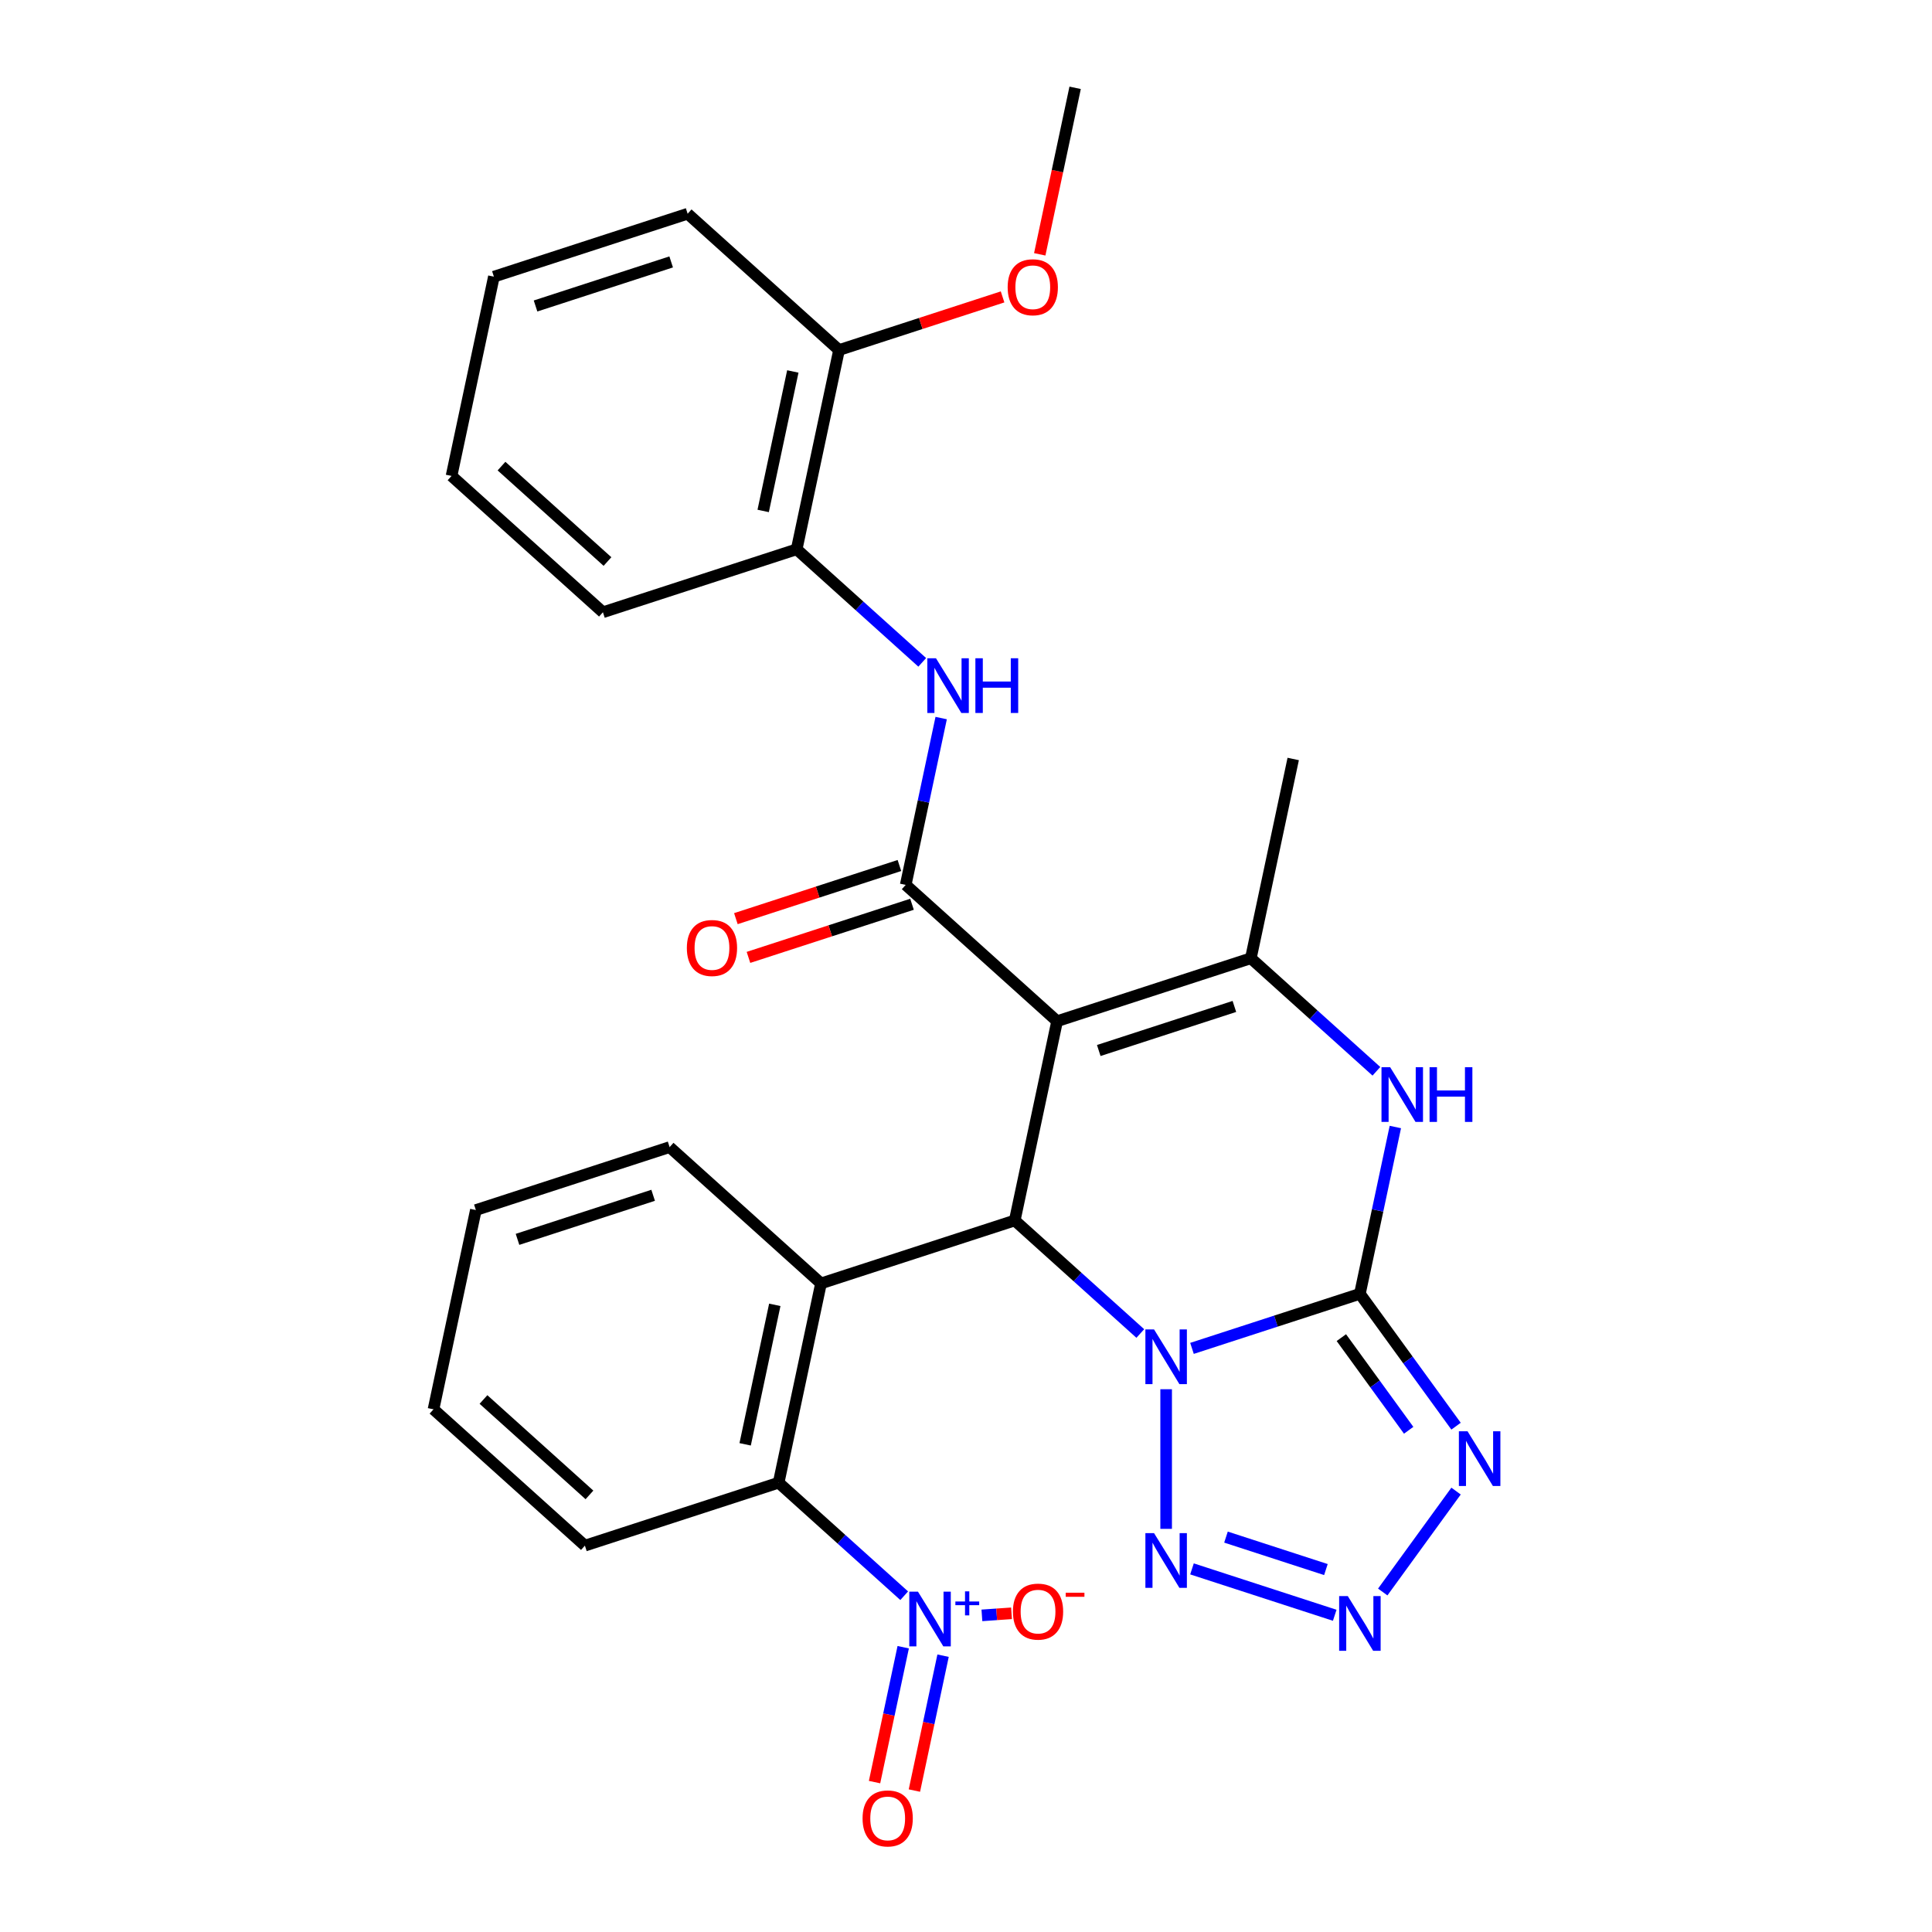 <?xml version='1.0' encoding='iso-8859-1'?>
<svg version='1.1' baseProfile='full'
              xmlns='http://www.w3.org/2000/svg'
                      xmlns:rdkit='http://www.rdkit.org/xml'
                      xmlns:xlink='http://www.w3.org/1999/xlink'
                  xml:space='preserve'
width='1000px' height='1000px' viewBox='0 0 1000 1000'>
<!-- END OF HEADER -->
<rect style='opacity:1.0;fill:#FFFFFF;stroke:none' width='1000' height='1000' x='0' y='0'> </rect>
<path class='bond-0' d='M 616.97,697.92 L 660.423,683.801' style='fill:none;fill-rule:evenodd;stroke:#0000FF;stroke-width:6px;stroke-linecap:butt;stroke-linejoin:miter;stroke-opacity:1' />
<path class='bond-0' d='M 660.423,683.801 L 703.877,669.682' style='fill:none;fill-rule:evenodd;stroke:#000000;stroke-width:6px;stroke-linecap:butt;stroke-linejoin:miter;stroke-opacity:1' />
<path class='bond-2' d='M 590.217,690.222 L 557.725,660.966' style='fill:none;fill-rule:evenodd;stroke:#0000FF;stroke-width:6px;stroke-linecap:butt;stroke-linejoin:miter;stroke-opacity:1' />
<path class='bond-2' d='M 557.725,660.966 L 525.233,631.71' style='fill:none;fill-rule:evenodd;stroke:#000000;stroke-width:6px;stroke-linecap:butt;stroke-linejoin:miter;stroke-opacity:1' />
<path class='bond-7' d='M 603.593,719.062 L 603.593,791.334' style='fill:none;fill-rule:evenodd;stroke:#0000FF;stroke-width:6px;stroke-linecap:butt;stroke-linejoin:miter;stroke-opacity:1' />
<path class='bond-3' d='M 703.877,669.682 L 728.765,703.937' style='fill:none;fill-rule:evenodd;stroke:#000000;stroke-width:6px;stroke-linecap:butt;stroke-linejoin:miter;stroke-opacity:1' />
<path class='bond-3' d='M 728.765,703.937 L 753.652,738.192' style='fill:none;fill-rule:evenodd;stroke:#0000FF;stroke-width:6px;stroke-linecap:butt;stroke-linejoin:miter;stroke-opacity:1' />
<path class='bond-3' d='M 694.282,692.354 L 711.703,716.333' style='fill:none;fill-rule:evenodd;stroke:#000000;stroke-width:6px;stroke-linecap:butt;stroke-linejoin:miter;stroke-opacity:1' />
<path class='bond-3' d='M 711.703,716.333 L 729.125,740.311' style='fill:none;fill-rule:evenodd;stroke:#0000FF;stroke-width:6px;stroke-linecap:butt;stroke-linejoin:miter;stroke-opacity:1' />
<path class='bond-6' d='M 703.877,669.682 L 713.053,626.51' style='fill:none;fill-rule:evenodd;stroke:#000000;stroke-width:6px;stroke-linecap:butt;stroke-linejoin:miter;stroke-opacity:1' />
<path class='bond-6' d='M 713.053,626.51 L 722.23,583.338' style='fill:none;fill-rule:evenodd;stroke:#0000FF;stroke-width:6px;stroke-linecap:butt;stroke-linejoin:miter;stroke-opacity:1' />
<path class='bond-1' d='M 547.156,528.57 L 525.233,631.71' style='fill:none;fill-rule:evenodd;stroke:#000000;stroke-width:6px;stroke-linecap:butt;stroke-linejoin:miter;stroke-opacity:1' />
<path class='bond-4' d='M 547.156,528.57 L 468.796,458.014' style='fill:none;fill-rule:evenodd;stroke:#000000;stroke-width:6px;stroke-linecap:butt;stroke-linejoin:miter;stroke-opacity:1' />
<path class='bond-5' d='M 547.156,528.57 L 647.44,495.986' style='fill:none;fill-rule:evenodd;stroke:#000000;stroke-width:6px;stroke-linecap:butt;stroke-linejoin:miter;stroke-opacity:1' />
<path class='bond-5' d='M 568.716,543.739 L 638.914,520.931' style='fill:none;fill-rule:evenodd;stroke:#000000;stroke-width:6px;stroke-linecap:butt;stroke-linejoin:miter;stroke-opacity:1' />
<path class='bond-9' d='M 525.233,631.71 L 424.95,664.294' style='fill:none;fill-rule:evenodd;stroke:#000000;stroke-width:6px;stroke-linecap:butt;stroke-linejoin:miter;stroke-opacity:1' />
<path class='bond-29' d='M 753.652,771.784 L 715.703,824.017' style='fill:none;fill-rule:evenodd;stroke:#0000FF;stroke-width:6px;stroke-linecap:butt;stroke-linejoin:miter;stroke-opacity:1' />
<path class='bond-12' d='M 468.796,458.014 L 477.972,414.842' style='fill:none;fill-rule:evenodd;stroke:#000000;stroke-width:6px;stroke-linecap:butt;stroke-linejoin:miter;stroke-opacity:1' />
<path class='bond-12' d='M 477.972,414.842 L 487.149,371.671' style='fill:none;fill-rule:evenodd;stroke:#0000FF;stroke-width:6px;stroke-linecap:butt;stroke-linejoin:miter;stroke-opacity:1' />
<path class='bond-16' d='M 465.538,447.986 L 423.214,461.738' style='fill:none;fill-rule:evenodd;stroke:#000000;stroke-width:6px;stroke-linecap:butt;stroke-linejoin:miter;stroke-opacity:1' />
<path class='bond-16' d='M 423.214,461.738 L 380.89,475.49' style='fill:none;fill-rule:evenodd;stroke:#FF0000;stroke-width:6px;stroke-linecap:butt;stroke-linejoin:miter;stroke-opacity:1' />
<path class='bond-16' d='M 472.054,468.043 L 429.731,481.795' style='fill:none;fill-rule:evenodd;stroke:#000000;stroke-width:6px;stroke-linecap:butt;stroke-linejoin:miter;stroke-opacity:1' />
<path class='bond-16' d='M 429.731,481.795 L 387.407,495.546' style='fill:none;fill-rule:evenodd;stroke:#FF0000;stroke-width:6px;stroke-linecap:butt;stroke-linejoin:miter;stroke-opacity:1' />
<path class='bond-19' d='M 647.44,495.986 L 669.363,392.846' style='fill:none;fill-rule:evenodd;stroke:#000000;stroke-width:6px;stroke-linecap:butt;stroke-linejoin:miter;stroke-opacity:1' />
<path class='bond-30' d='M 647.44,495.986 L 679.932,525.242' style='fill:none;fill-rule:evenodd;stroke:#000000;stroke-width:6px;stroke-linecap:butt;stroke-linejoin:miter;stroke-opacity:1' />
<path class='bond-30' d='M 679.932,525.242 L 712.424,554.498' style='fill:none;fill-rule:evenodd;stroke:#0000FF;stroke-width:6px;stroke-linecap:butt;stroke-linejoin:miter;stroke-opacity:1' />
<path class='bond-8' d='M 616.97,812.057 L 690.852,836.062' style='fill:none;fill-rule:evenodd;stroke:#0000FF;stroke-width:6px;stroke-linecap:butt;stroke-linejoin:miter;stroke-opacity:1' />
<path class='bond-8' d='M 634.569,795.601 L 686.287,812.405' style='fill:none;fill-rule:evenodd;stroke:#0000FF;stroke-width:6px;stroke-linecap:butt;stroke-linejoin:miter;stroke-opacity:1' />
<path class='bond-11' d='M 424.95,664.294 L 403.027,767.434' style='fill:none;fill-rule:evenodd;stroke:#000000;stroke-width:6px;stroke-linecap:butt;stroke-linejoin:miter;stroke-opacity:1' />
<path class='bond-11' d='M 401.033,675.381 L 385.687,747.579' style='fill:none;fill-rule:evenodd;stroke:#000000;stroke-width:6px;stroke-linecap:butt;stroke-linejoin:miter;stroke-opacity:1' />
<path class='bond-18' d='M 424.95,664.294 L 346.59,593.738' style='fill:none;fill-rule:evenodd;stroke:#000000;stroke-width:6px;stroke-linecap:butt;stroke-linejoin:miter;stroke-opacity:1' />
<path class='bond-10' d='M 468.011,825.946 L 435.519,796.69' style='fill:none;fill-rule:evenodd;stroke:#0000FF;stroke-width:6px;stroke-linecap:butt;stroke-linejoin:miter;stroke-opacity:1' />
<path class='bond-10' d='M 435.519,796.69 L 403.027,767.434' style='fill:none;fill-rule:evenodd;stroke:#000000;stroke-width:6px;stroke-linecap:butt;stroke-linejoin:miter;stroke-opacity:1' />
<path class='bond-14' d='M 508.233,836.114 L 515.896,835.579' style='fill:none;fill-rule:evenodd;stroke:#0000FF;stroke-width:6px;stroke-linecap:butt;stroke-linejoin:miter;stroke-opacity:1' />
<path class='bond-14' d='M 515.896,835.579 L 523.56,835.043' style='fill:none;fill-rule:evenodd;stroke:#FF0000;stroke-width:6px;stroke-linecap:butt;stroke-linejoin:miter;stroke-opacity:1' />
<path class='bond-15' d='M 467.503,852.594 L 460.083,887.503' style='fill:none;fill-rule:evenodd;stroke:#0000FF;stroke-width:6px;stroke-linecap:butt;stroke-linejoin:miter;stroke-opacity:1' />
<path class='bond-15' d='M 460.083,887.503 L 452.663,922.411' style='fill:none;fill-rule:evenodd;stroke:#FF0000;stroke-width:6px;stroke-linecap:butt;stroke-linejoin:miter;stroke-opacity:1' />
<path class='bond-15' d='M 488.131,856.979 L 480.711,891.887' style='fill:none;fill-rule:evenodd;stroke:#0000FF;stroke-width:6px;stroke-linecap:butt;stroke-linejoin:miter;stroke-opacity:1' />
<path class='bond-15' d='M 480.711,891.887 L 473.291,926.796' style='fill:none;fill-rule:evenodd;stroke:#FF0000;stroke-width:6px;stroke-linecap:butt;stroke-linejoin:miter;stroke-opacity:1' />
<path class='bond-21' d='M 403.027,767.434 L 302.743,800.018' style='fill:none;fill-rule:evenodd;stroke:#000000;stroke-width:6px;stroke-linecap:butt;stroke-linejoin:miter;stroke-opacity:1' />
<path class='bond-13' d='M 477.343,342.831 L 444.851,313.575' style='fill:none;fill-rule:evenodd;stroke:#0000FF;stroke-width:6px;stroke-linecap:butt;stroke-linejoin:miter;stroke-opacity:1' />
<path class='bond-13' d='M 444.851,313.575 L 412.359,284.319' style='fill:none;fill-rule:evenodd;stroke:#000000;stroke-width:6px;stroke-linecap:butt;stroke-linejoin:miter;stroke-opacity:1' />
<path class='bond-17' d='M 412.359,284.319 L 434.282,181.179' style='fill:none;fill-rule:evenodd;stroke:#000000;stroke-width:6px;stroke-linecap:butt;stroke-linejoin:miter;stroke-opacity:1' />
<path class='bond-17' d='M 395.019,264.463 L 410.365,192.265' style='fill:none;fill-rule:evenodd;stroke:#000000;stroke-width:6px;stroke-linecap:butt;stroke-linejoin:miter;stroke-opacity:1' />
<path class='bond-22' d='M 412.359,284.319 L 312.075,316.903' style='fill:none;fill-rule:evenodd;stroke:#000000;stroke-width:6px;stroke-linecap:butt;stroke-linejoin:miter;stroke-opacity:1' />
<path class='bond-20' d='M 434.282,181.179 L 476.605,167.427' style='fill:none;fill-rule:evenodd;stroke:#000000;stroke-width:6px;stroke-linecap:butt;stroke-linejoin:miter;stroke-opacity:1' />
<path class='bond-20' d='M 476.605,167.427 L 518.929,153.675' style='fill:none;fill-rule:evenodd;stroke:#FF0000;stroke-width:6px;stroke-linecap:butt;stroke-linejoin:miter;stroke-opacity:1' />
<path class='bond-23' d='M 434.282,181.179 L 355.922,110.623' style='fill:none;fill-rule:evenodd;stroke:#000000;stroke-width:6px;stroke-linecap:butt;stroke-linejoin:miter;stroke-opacity:1' />
<path class='bond-25' d='M 346.59,593.738 L 246.306,626.322' style='fill:none;fill-rule:evenodd;stroke:#000000;stroke-width:6px;stroke-linecap:butt;stroke-linejoin:miter;stroke-opacity:1' />
<path class='bond-25' d='M 338.064,618.683 L 267.865,641.491' style='fill:none;fill-rule:evenodd;stroke:#000000;stroke-width:6px;stroke-linecap:butt;stroke-linejoin:miter;stroke-opacity:1' />
<path class='bond-24' d='M 538.169,131.638 L 547.329,88.546' style='fill:none;fill-rule:evenodd;stroke:#FF0000;stroke-width:6px;stroke-linecap:butt;stroke-linejoin:miter;stroke-opacity:1' />
<path class='bond-24' d='M 547.329,88.546 L 556.488,45.455' style='fill:none;fill-rule:evenodd;stroke:#000000;stroke-width:6px;stroke-linecap:butt;stroke-linejoin:miter;stroke-opacity:1' />
<path class='bond-31' d='M 302.743,800.018 L 224.383,729.462' style='fill:none;fill-rule:evenodd;stroke:#000000;stroke-width:6px;stroke-linecap:butt;stroke-linejoin:miter;stroke-opacity:1' />
<path class='bond-31' d='M 305.101,773.763 L 250.248,724.374' style='fill:none;fill-rule:evenodd;stroke:#000000;stroke-width:6px;stroke-linecap:butt;stroke-linejoin:miter;stroke-opacity:1' />
<path class='bond-27' d='M 312.075,316.903 L 233.715,246.347' style='fill:none;fill-rule:evenodd;stroke:#000000;stroke-width:6px;stroke-linecap:butt;stroke-linejoin:miter;stroke-opacity:1' />
<path class='bond-27' d='M 314.433,290.647 L 259.58,241.258' style='fill:none;fill-rule:evenodd;stroke:#000000;stroke-width:6px;stroke-linecap:butt;stroke-linejoin:miter;stroke-opacity:1' />
<path class='bond-32' d='M 355.922,110.623 L 255.638,143.207' style='fill:none;fill-rule:evenodd;stroke:#000000;stroke-width:6px;stroke-linecap:butt;stroke-linejoin:miter;stroke-opacity:1' />
<path class='bond-32' d='M 347.396,135.567 L 277.197,158.376' style='fill:none;fill-rule:evenodd;stroke:#000000;stroke-width:6px;stroke-linecap:butt;stroke-linejoin:miter;stroke-opacity:1' />
<path class='bond-26' d='M 246.306,626.322 L 224.383,729.462' style='fill:none;fill-rule:evenodd;stroke:#000000;stroke-width:6px;stroke-linecap:butt;stroke-linejoin:miter;stroke-opacity:1' />
<path class='bond-28' d='M 233.715,246.347 L 255.638,143.207' style='fill:none;fill-rule:evenodd;stroke:#000000;stroke-width:6px;stroke-linecap:butt;stroke-linejoin:miter;stroke-opacity:1' />
<path  class='atom-0' d='M 597.333 688.106
L 606.613 703.106
Q 607.533 704.586, 609.013 707.266
Q 610.493 709.946, 610.573 710.106
L 610.573 688.106
L 614.333 688.106
L 614.333 716.426
L 610.453 716.426
L 600.493 700.026
Q 599.333 698.106, 598.093 695.906
Q 596.893 693.706, 596.533 693.026
L 596.533 716.426
L 592.853 716.426
L 592.853 688.106
L 597.333 688.106
' fill='#0000FF'/>
<path  class='atom-4' d='M 759.595 740.828
L 768.875 755.828
Q 769.795 757.308, 771.275 759.988
Q 772.755 762.668, 772.835 762.828
L 772.835 740.828
L 776.595 740.828
L 776.595 769.148
L 772.715 769.148
L 762.755 752.748
Q 761.595 750.828, 760.355 748.628
Q 759.155 746.428, 758.795 745.748
L 758.795 769.148
L 755.115 769.148
L 755.115 740.828
L 759.595 740.828
' fill='#0000FF'/>
<path  class='atom-7' d='M 719.54 552.382
L 728.82 567.382
Q 729.74 568.862, 731.22 571.542
Q 732.7 574.222, 732.78 574.382
L 732.78 552.382
L 736.54 552.382
L 736.54 580.702
L 732.66 580.702
L 722.7 564.302
Q 721.54 562.382, 720.3 560.182
Q 719.1 557.982, 718.74 557.302
L 718.74 580.702
L 715.06 580.702
L 715.06 552.382
L 719.54 552.382
' fill='#0000FF'/>
<path  class='atom-7' d='M 739.94 552.382
L 743.78 552.382
L 743.78 564.422
L 758.26 564.422
L 758.26 552.382
L 762.1 552.382
L 762.1 580.702
L 758.26 580.702
L 758.26 567.622
L 743.78 567.622
L 743.78 580.702
L 739.94 580.702
L 739.94 552.382
' fill='#0000FF'/>
<path  class='atom-8' d='M 597.333 793.55
L 606.613 808.55
Q 607.533 810.03, 609.013 812.71
Q 610.493 815.39, 610.573 815.55
L 610.573 793.55
L 614.333 793.55
L 614.333 821.87
L 610.453 821.87
L 600.493 805.47
Q 599.333 803.55, 598.093 801.35
Q 596.893 799.15, 596.533 798.47
L 596.533 821.87
L 592.853 821.87
L 592.853 793.55
L 597.333 793.55
' fill='#0000FF'/>
<path  class='atom-9' d='M 697.617 826.134
L 706.897 841.134
Q 707.817 842.614, 709.297 845.294
Q 710.777 847.974, 710.857 848.134
L 710.857 826.134
L 714.617 826.134
L 714.617 854.454
L 710.737 854.454
L 700.777 838.054
Q 699.617 836.134, 698.377 833.934
Q 697.177 831.734, 696.817 831.054
L 696.817 854.454
L 693.137 854.454
L 693.137 826.134
L 697.617 826.134
' fill='#0000FF'/>
<path  class='atom-11' d='M 475.127 823.83
L 484.407 838.83
Q 485.327 840.31, 486.807 842.99
Q 488.287 845.67, 488.367 845.83
L 488.367 823.83
L 492.127 823.83
L 492.127 852.15
L 488.247 852.15
L 478.287 835.75
Q 477.127 833.83, 475.887 831.63
Q 474.687 829.43, 474.327 828.75
L 474.327 852.15
L 470.647 852.15
L 470.647 823.83
L 475.127 823.83
' fill='#0000FF'/>
<path  class='atom-11' d='M 494.503 828.935
L 499.493 828.935
L 499.493 823.681
L 501.71 823.681
L 501.71 828.935
L 506.832 828.935
L 506.832 830.836
L 501.71 830.836
L 501.71 836.116
L 499.493 836.116
L 499.493 830.836
L 494.503 830.836
L 494.503 828.935
' fill='#0000FF'/>
<path  class='atom-13' d='M 484.459 340.714
L 493.739 355.714
Q 494.659 357.194, 496.139 359.874
Q 497.619 362.554, 497.699 362.714
L 497.699 340.714
L 501.459 340.714
L 501.459 369.034
L 497.579 369.034
L 487.619 352.634
Q 486.459 350.714, 485.219 348.514
Q 484.019 346.314, 483.659 345.634
L 483.659 369.034
L 479.979 369.034
L 479.979 340.714
L 484.459 340.714
' fill='#0000FF'/>
<path  class='atom-13' d='M 504.859 340.714
L 508.699 340.714
L 508.699 352.754
L 523.179 352.754
L 523.179 340.714
L 527.019 340.714
L 527.019 369.034
L 523.179 369.034
L 523.179 355.954
L 508.699 355.954
L 508.699 369.034
L 504.859 369.034
L 504.859 340.714
' fill='#0000FF'/>
<path  class='atom-15' d='M 524.288 834.164
Q 524.288 827.364, 527.648 823.564
Q 531.008 819.764, 537.288 819.764
Q 543.568 819.764, 546.928 823.564
Q 550.288 827.364, 550.288 834.164
Q 550.288 841.044, 546.888 844.964
Q 543.488 848.844, 537.288 848.844
Q 531.048 848.844, 527.648 844.964
Q 524.288 841.084, 524.288 834.164
M 537.288 845.644
Q 541.608 845.644, 543.928 842.764
Q 546.288 839.844, 546.288 834.164
Q 546.288 828.604, 543.928 825.804
Q 541.608 822.964, 537.288 822.964
Q 532.968 822.964, 530.608 825.764
Q 528.288 828.564, 528.288 834.164
Q 528.288 839.884, 530.608 842.764
Q 532.968 845.644, 537.288 845.644
' fill='#FF0000'/>
<path  class='atom-15' d='M 551.608 824.387
L 561.297 824.387
L 561.297 826.499
L 551.608 826.499
L 551.608 824.387
' fill='#FF0000'/>
<path  class='atom-16' d='M 446.464 941.21
Q 446.464 934.41, 449.824 930.61
Q 453.184 926.81, 459.464 926.81
Q 465.744 926.81, 469.104 930.61
Q 472.464 934.41, 472.464 941.21
Q 472.464 948.09, 469.064 952.01
Q 465.664 955.89, 459.464 955.89
Q 453.224 955.89, 449.824 952.01
Q 446.464 948.13, 446.464 941.21
M 459.464 952.69
Q 463.784 952.69, 466.104 949.81
Q 468.464 946.89, 468.464 941.21
Q 468.464 935.65, 466.104 932.85
Q 463.784 930.01, 459.464 930.01
Q 455.144 930.01, 452.784 932.81
Q 450.464 935.61, 450.464 941.21
Q 450.464 946.93, 452.784 949.81
Q 455.144 952.69, 459.464 952.69
' fill='#FF0000'/>
<path  class='atom-17' d='M 355.513 490.678
Q 355.513 483.878, 358.873 480.078
Q 362.233 476.278, 368.513 476.278
Q 374.793 476.278, 378.153 480.078
Q 381.513 483.878, 381.513 490.678
Q 381.513 497.558, 378.113 501.478
Q 374.713 505.358, 368.513 505.358
Q 362.273 505.358, 358.873 501.478
Q 355.513 497.598, 355.513 490.678
M 368.513 502.158
Q 372.833 502.158, 375.153 499.278
Q 377.513 496.358, 377.513 490.678
Q 377.513 485.118, 375.153 482.318
Q 372.833 479.478, 368.513 479.478
Q 364.193 479.478, 361.833 482.278
Q 359.513 485.078, 359.513 490.678
Q 359.513 496.398, 361.833 499.278
Q 364.193 502.158, 368.513 502.158
' fill='#FF0000'/>
<path  class='atom-21' d='M 521.565 148.675
Q 521.565 141.875, 524.925 138.075
Q 528.285 134.275, 534.565 134.275
Q 540.845 134.275, 544.205 138.075
Q 547.565 141.875, 547.565 148.675
Q 547.565 155.555, 544.165 159.475
Q 540.765 163.355, 534.565 163.355
Q 528.325 163.355, 524.925 159.475
Q 521.565 155.595, 521.565 148.675
M 534.565 160.155
Q 538.885 160.155, 541.205 157.275
Q 543.565 154.355, 543.565 148.675
Q 543.565 143.115, 541.205 140.315
Q 538.885 137.475, 534.565 137.475
Q 530.245 137.475, 527.885 140.275
Q 525.565 143.075, 525.565 148.675
Q 525.565 154.395, 527.885 157.275
Q 530.245 160.155, 534.565 160.155
' fill='#FF0000'/>
</svg>
